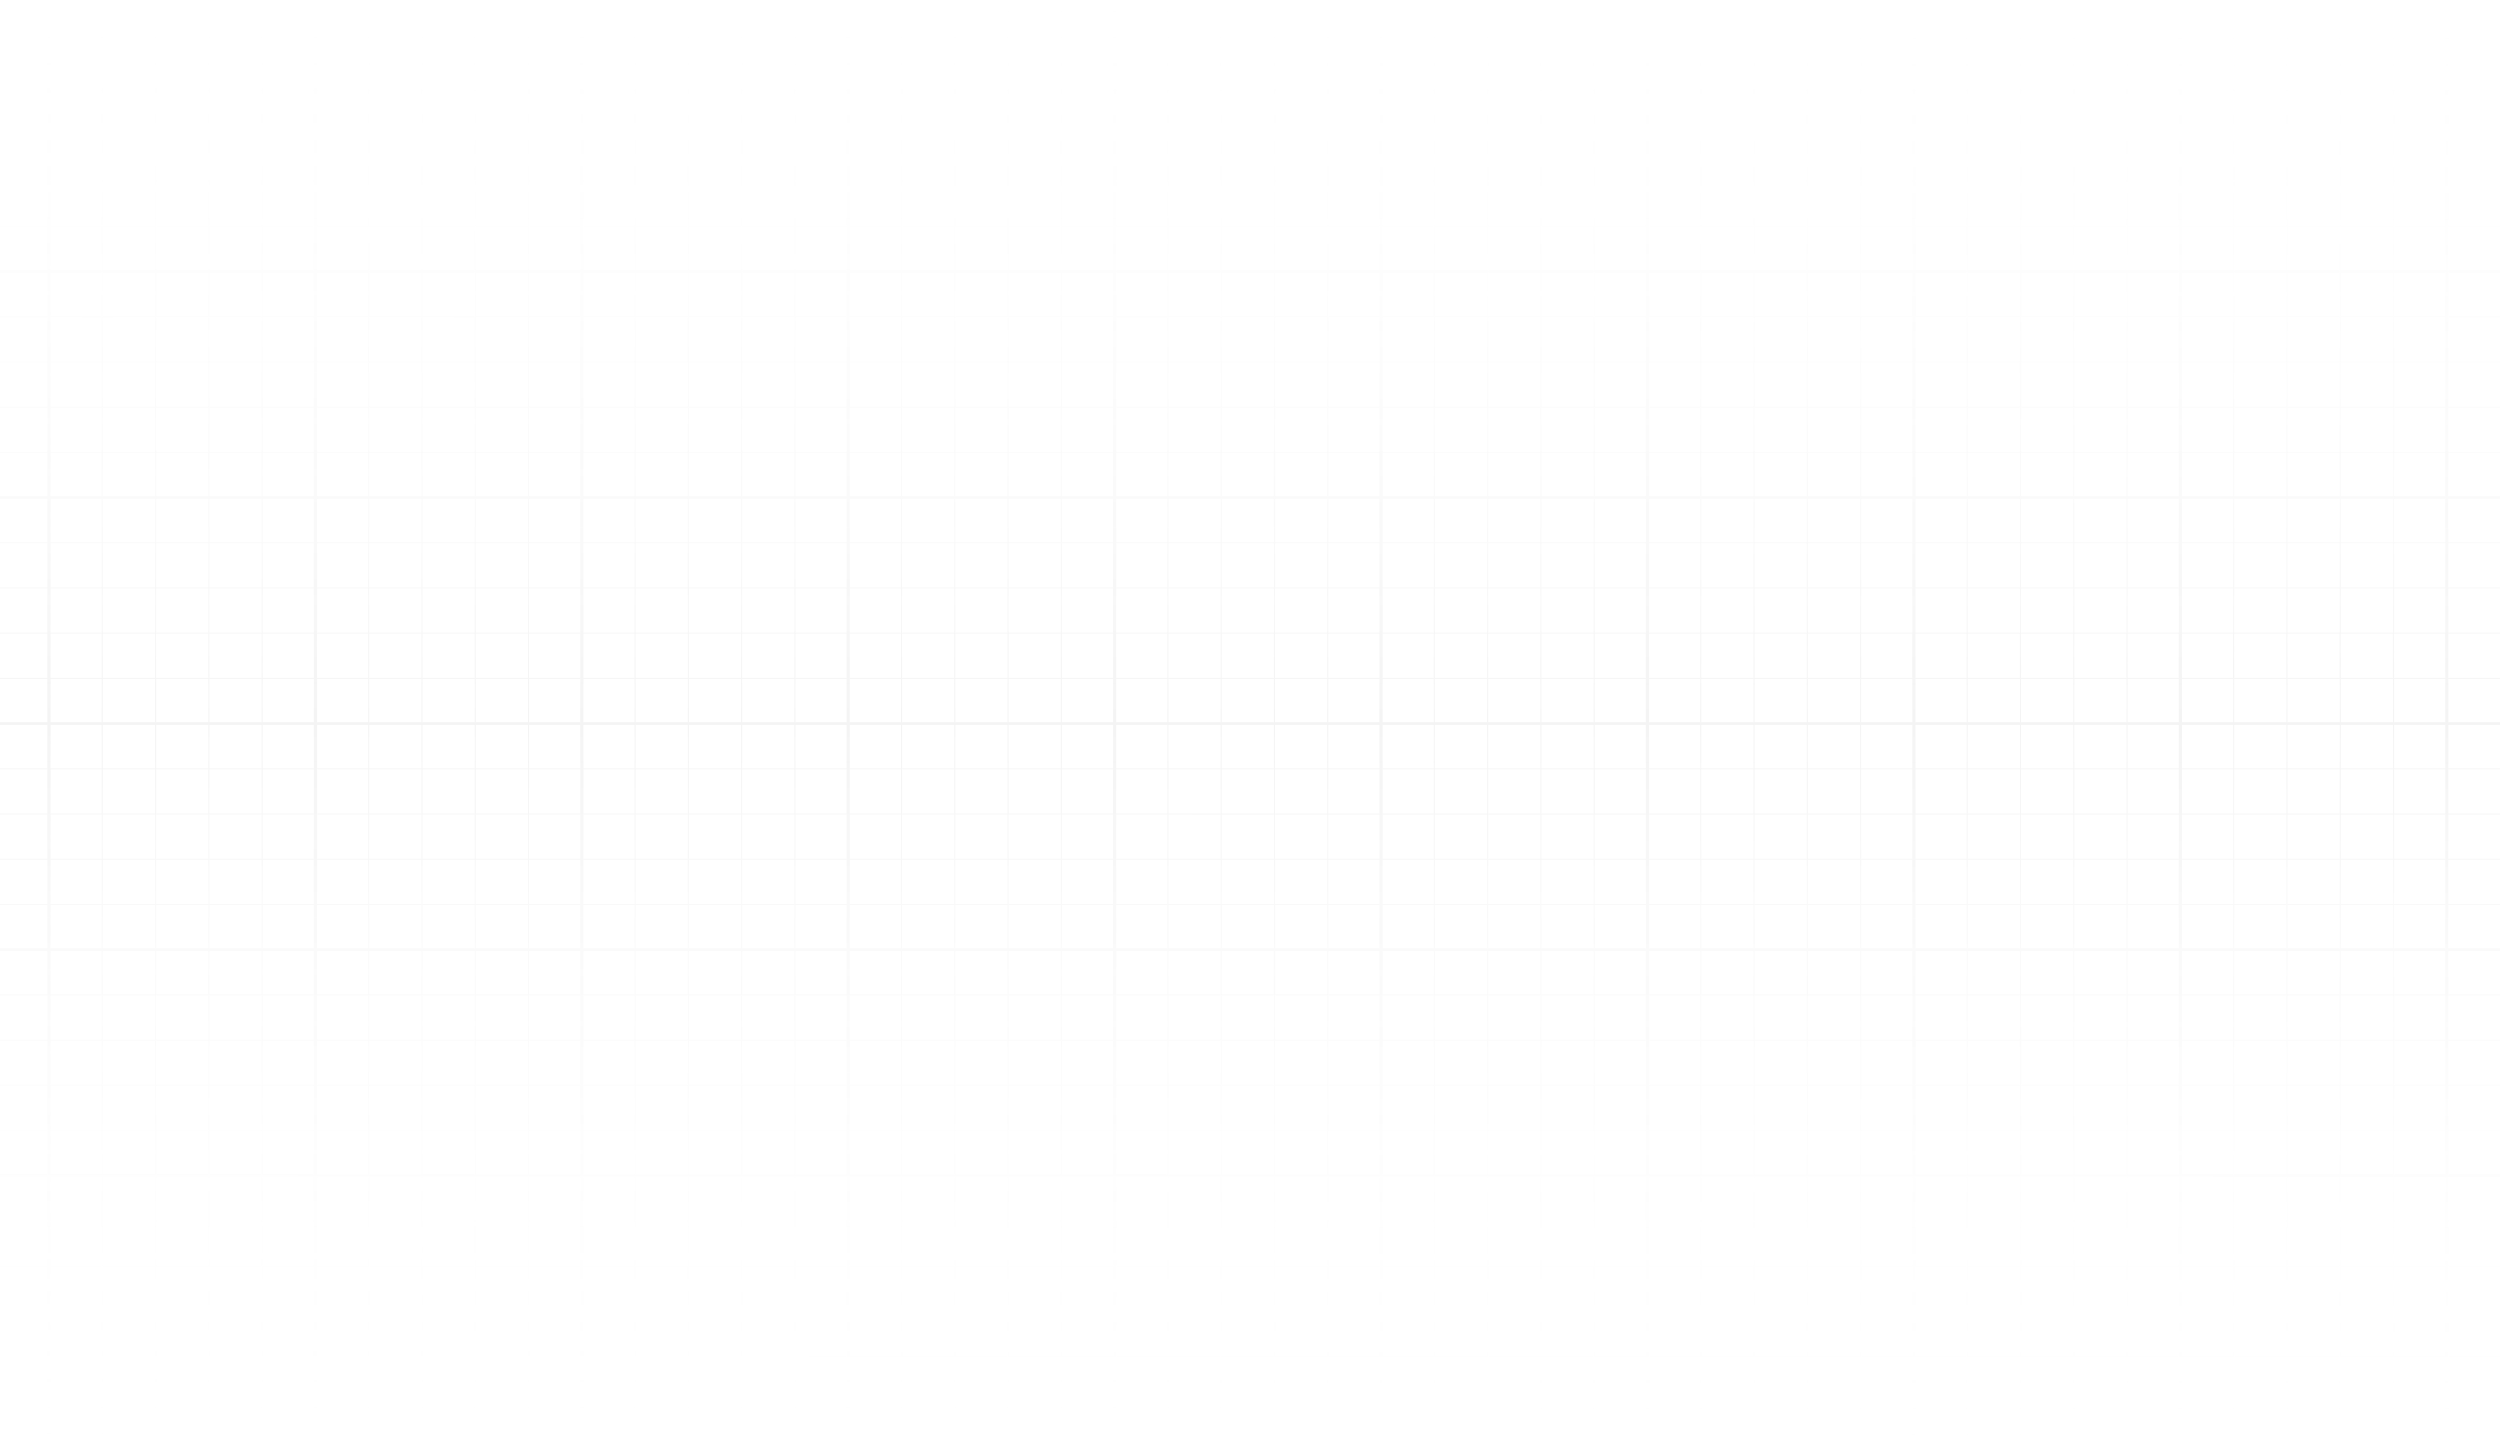 <svg xmlns="http://www.w3.org/2000/svg" width="1728" height="1001" fill="none"><path fill="url(#a)" fill-rule="evenodd" d="M1728 32.28v-1.875h-35.72V.09h-2.21v30.316h-35.36V.09h-.74v30.316h-36.09V.09h-.74v30.316h-36.09V.09h-.74v30.316h-36.09V.09h-.74v30.316h-35.35V.09h-2.21v30.316h-35.36V.09h-.74v30.316h-36.09V.09h-.74v30.316h-36.09V.09h-.74v30.316h-36.09V.09h-.74v30.316h-35.35V.09h-2.21v30.316h-35.36V.09h-.74v30.316h-36.09V.09h-.74v30.316h-36.09V.09h-.74v30.316h-36.09V.09h-.74v30.316h-35.35V.09h-2.21v30.316h-35.36V.09h-.73v30.316h-36.1V.09h-.73v30.316h-36.1V.09h-.73v30.316h-36.097V.09h-.737v30.316h-35.357V.09h-2.209v30.316h-35.357V.09h-.737v30.316h-36.093V.09h-.736v30.316h-36.094V.09h-.736v30.316h-36.093V.09h-.737v30.316H771.53V.09h-2.209v30.316h-35.357V.09h-.737v30.316h-36.093V.09h-.736v30.316h-36.094V.09h-.736v30.316h-36.093V.09h-.737v30.316h-35.356V.09h-2.21v30.316h-35.357V.09h-.736v30.316h-36.094V.09h-.736v30.316h-36.093V.09h-.737v30.316h-36.093V.09h-.737v30.316h-35.356V.09h-2.21v30.316h-35.357V.09h-.736v30.316h-36.094V.09h-.736v30.316h-36.093V.09h-.737v30.316h-36.093V.09h-.737v30.316h-35.356V.09h-2.21v30.316h-35.357V.09h-.736v30.316h-36.094V.09h-.736v30.316h-36.093V.09h-.737v30.316H71.028V.09h-.737v30.316H34.935V.09h-2.21v30.316H-3v1.876h35.725v30.004H-3v.625h35.725V93.54H-3v.625h35.725v30.629H-3v.625h35.725v30.629H-3v.625h35.725v30.004H-3v1.875h35.725v30.004H-3v.626h35.725v30.629H-3v.625h35.725v30.629H-3v.625h35.725v30.629H-3v.625h35.725v30.004H-3v1.875h35.725v30.004H-3v.625h35.725v30.63H-3v.625h35.725v30.629H-3v.625h35.725v30.629H-3v.625h35.725v30.004H-3v1.875h35.725v30.004H-3v.625h35.725v30.629H-3v.625h35.725v30.63H-3v.625h35.725v30.629H-3v.625h35.725v30.004H-3v1.875h35.725v30.004H-3v.625h35.725v30.629H-3v.625h35.725v30.629H-3v.625h35.725v30.629H-3v.626h35.725v30.004H-3v1.875h35.725v30.004H-3v.625h35.725v30.629H-3v.625h35.725v30.629H-3v.625h35.725v30.629H-3v.625h35.725v30.004H-3v1.876h35.725v30.314h2.21v-30.314H70.29v30.314h.737v-30.314h36.093v30.314h.737v-30.314h36.093v30.314h.736v-30.314h36.094v30.314h.736v-30.314h35.357v30.314h2.21v-30.314h35.356v30.314h.737v-30.314h36.093v30.314h.737v-30.314H328.1v30.314h.736v-30.314h36.094v30.314h.736v-30.314h35.357v30.314h2.21v-30.314h35.356v30.314h.737v-30.314h36.093v30.314h.737v-30.314h36.093v30.314h.736v-30.314h36.094v30.314h.736v-30.314h35.357v30.314h2.21v-30.314h35.356v30.314h.737v-30.314h36.093v30.314h.736v-30.314h36.094v30.314h.736v-30.314h36.093v30.314h.737v-30.314h35.357v30.314h2.209v-30.314h35.357v30.314h.737v-30.314h36.093v30.314h.736v-30.314h36.094v30.314h.736v-30.314h36.093v30.314h.737v-30.314h35.357v30.314h2.209v-30.314h35.357v30.314h.737v-30.314h36.097v30.314h.73v-30.314h36.1v30.314h.73v-30.314h36.1v30.314h.73v-30.314h35.36v30.314h2.21v-30.314h35.35v30.314h.74v-30.314h36.09v30.314h.74v-30.314h36.09v30.314h.74v-30.314h36.09v30.314h.74v-30.314h35.36v30.314h2.21v-30.314h35.35v30.314h.74v-30.314h36.09v30.314h.74v-30.314h36.09v30.314h.74v-30.314h36.09v30.314h.74v-30.314h35.36v30.314h2.21v-30.314h35.35v30.314h.74v-30.314h36.09v30.314h.74v-30.314h36.09v30.314h.74v-30.314h36.09v30.314h.74v-30.314h35.36v30.314h2.21v-30.314H1728v-1.876h-35.72v-30.004H1728v-.625h-35.72v-30.629H1728v-.625h-35.72v-30.629H1728v-.625h-35.72v-30.629H1728v-.625h-35.72v-30.004H1728v-1.875h-35.72v-30.004H1728v-.626h-35.72v-30.629H1728v-.625h-35.72v-30.629H1728v-.625h-35.72v-30.629H1728v-.625h-35.72v-30.004H1728v-1.875h-35.72v-30.004H1728v-.625h-35.72v-30.629H1728v-.625h-35.72v-30.63H1728v-.625h-35.72v-30.629H1728v-.625h-35.72v-30.004H1728v-1.875h-35.72v-30.004H1728v-.625h-35.72v-30.63H1728v-.625h-35.72v-30.629H1728v-.625h-35.72v-30.63H1728v-.625h-35.72v-30.004H1728v-1.875h-35.72v-30.004H1728v-.625h-35.72v-30.629H1728v-.625h-35.72v-30.629H1728v-.625h-35.72v-30.629H1728v-.626h-35.72v-30.004H1728v-1.875h-35.72v-30.004H1728v-.625h-35.72v-30.629H1728v-.625h-35.72v-30.63H1728v-.624h-35.72v-30.63H1728v-.624h-35.72V32.28zm-74.03 0v30.005h-36.09V32.28zm-552.44 466.938h-36.1v-30.004h36.1zm.73-30.004h35.36v30.004h-35.36zm-37.56 30.004h-36.1v-30.004h36.1zm-36.83 0h-36.097v-30.004h36.097zm-36.834 0h-35.357v-30.004h35.357zm-37.566 0h-35.357v-30.004h35.357zm-36.094 0h-36.093v-30.004h36.093zm-36.829 0h-36.094v-30.004h36.094zm-36.83 0h-36.093v-30.004h36.093zm-36.83 0H771.53v-30.004h35.357zm-37.566 0h-35.357v-30.004h35.357zm-36.094 0h-36.093v-30.004h36.093zm-36.829 0h-36.094v-30.004h36.094zm-36.83 0h-36.093v-30.004h36.093zm-36.83 0h-35.356v-30.004h35.356zm-37.566 0h-35.357v-30.004h35.357zm0 1.875v30.004h-35.357v-30.004zm2.21 0h35.356v30.004h-35.356zm36.093 0h36.093v30.004h-36.093zm36.829 0h36.094v30.004h-36.094zm36.83 0h36.093v30.004h-36.093zm36.83 0h35.357v30.004h-35.357zm37.566 0h35.357v30.004H771.53zm36.094 0h36.093v30.004h-36.093zm36.829 0h36.094v30.004h-36.094zm36.83 0h36.093v30.004h-36.093zm36.83 0h35.357v30.004h-35.357zm37.566 0h35.357v30.004h-35.357zm36.094 0h36.097v30.004h-36.097zm36.827 0h36.1v30.004h-36.1zm36.83 0h36.1v30.004h-36.1zm36.83 0h35.36v30.004h-35.36zm37.57 0h35.35v30.004h-35.35zm0-1.875v-30.004h35.35v30.004zm0-30.629V437.96h35.35v30.629zm-2.21 0h-35.36V437.96h35.36zm-36.09 0h-36.1V437.96h36.1zm-36.83 0h-36.1V437.96h36.1zm-36.83 0h-36.097V437.96h36.097zm-36.834 0h-35.357V437.96h35.357zm-37.566 0h-35.357V437.96h35.357zm-36.094 0h-36.093V437.96h36.093zm-36.829 0h-36.094V437.96h36.094zm-36.83 0h-36.093V437.96h36.093zm-36.83 0H771.53V437.96h35.357zm-37.566 0h-35.357V437.96h35.357zm-36.094 0h-36.093V437.96h36.093zm-36.829 0h-36.094V437.96h36.094zm-36.83 0h-36.093V437.96h36.093zm-36.83 0h-35.356V437.96h35.356zm-37.566 0h-35.357V437.96h35.357zm-36.093 0h-36.094V437.96h36.094zm0 .625v30.004h-36.094v-30.004zm0 31.879v30.004h-36.094v-30.004zm0 30.629v30.629h-36.094v-30.629zm.736 0h35.357v30.629h-35.357zm37.567 0h35.356v30.629h-35.356zm36.093 0h36.093v30.629h-36.093zm36.829 0h36.094v30.629h-36.094zm36.83 0h36.093v30.629h-36.093zm36.83 0h35.357v30.629h-35.357zm37.566 0h35.357v30.629H771.53zm36.094 0h36.093v30.629h-36.093zm36.829 0h36.094v30.629h-36.094zm36.83 0h36.093v30.629h-36.093zm36.83 0h35.357v30.629h-35.357zm37.566 0h35.357v30.629h-35.357zm36.094 0h36.097v30.629h-36.097zm36.827 0h36.1v30.629h-36.1zm36.83 0h36.1v30.629h-36.1zm36.83 0h35.36v30.629h-35.36zm37.57 0h35.35v30.629h-35.35zm36.09 0h36.09v30.629h-36.09zm0-.625v-30.004h36.09v30.004zm0-31.879v-30.004h36.09v30.004zm0-30.629V437.96h36.09v30.629zm0-31.254v-30.629h36.09v30.629zm-.74 0h-35.35v-30.629h35.35zm-37.56 0h-35.36v-30.629h35.36zm-36.09 0h-36.1v-30.629h36.1zm-36.83 0h-36.1v-30.629h36.1zm-36.83 0h-36.097v-30.629h36.097zm-36.834 0h-35.357v-30.629h35.357zm-37.566 0h-35.357v-30.629h35.357zm-36.094 0h-36.093v-30.629h36.093zm-36.829 0h-36.094v-30.629h36.094zm-36.83 0h-36.093v-30.629h36.093zm-36.83 0H771.53v-30.629h35.357zm-37.566 0h-35.357v-30.629h35.357zm-36.094 0h-36.093v-30.629h36.093zm-36.829 0h-36.094v-30.629h36.094zm-36.83 0h-36.093v-30.629h36.093zm-36.83 0h-35.356v-30.629h35.356zm-37.566 0h-35.357v-30.629h35.357zm-36.093 0h-36.094v-30.629h36.094zm-36.83 0h-36.093v-30.629h36.093zm0 .625v30.629h-36.093V437.96zm0 31.254v30.004h-36.093v-30.004zm0 31.879v30.004h-36.093v-30.004zm0 30.629v30.629h-36.093v-30.629zm0 31.254v30.63h-36.093v-30.63zm.736 0h36.094v30.63h-36.094zm36.83 0h35.357v30.63h-35.357zm37.567 0h35.356v30.63h-35.356zm36.093 0h36.093v30.63h-36.093zm36.829 0h36.094v30.63h-36.094zm36.83 0h36.093v30.63h-36.093zm36.83 0h35.357v30.63h-35.357zm37.566 0h35.357v30.63H771.53zm36.094 0h36.093v30.63h-36.093zm36.829 0h36.094v30.63h-36.094zm36.83 0h36.093v30.63h-36.093zm36.83 0h35.357v30.63h-35.357zm37.566 0h35.357v30.63h-35.357zm36.094 0h36.097v30.63h-36.097zm36.827 0h36.1v30.63h-36.1zm36.83 0h36.1v30.63h-36.1zm36.83 0h35.36v30.63h-35.36zm37.57 0h35.35v30.63h-35.35zm36.09 0h36.09v30.63h-36.09zm36.83 0h36.09v30.63h-36.09zm0-.625v-30.629h36.09v30.629zm0-31.254v-30.004h36.09v30.004zm0-31.879v-30.004h36.09v30.004zm0-30.629V437.96h36.09v30.629zm0-31.254v-30.629h36.09v30.629zm0-31.254v-30.63h36.09v30.63zm-.74 0h-36.09v-30.63h36.09zm-36.83 0h-35.35v-30.63h35.35zm-37.56 0h-35.36v-30.63h35.36zm-36.09 0h-36.1v-30.63h36.1zm-36.83 0h-36.1v-30.63h36.1zm-36.83 0h-36.097v-30.63h36.097zm-36.834 0h-35.357v-30.63h35.357zm-37.566 0h-35.357v-30.63h35.357zm-36.094 0h-36.093v-30.63h36.093zm-36.829 0h-36.094v-30.63h36.094zm-36.83 0h-36.093v-30.63h36.093zm-36.83 0H771.53v-30.63h35.357zm-37.566 0h-35.357v-30.63h35.357zm-36.094 0h-36.093v-30.63h36.093zm-36.829 0h-36.094v-30.63h36.094zm-36.83 0h-36.093v-30.63h36.093zm-36.83 0h-35.356v-30.63h35.356zm-37.566 0h-35.357v-30.63h35.357zm-36.093 0h-36.094v-30.63h36.094zm-36.83 0h-36.093v-30.63h36.093zm-36.83 0h-36.093v-30.63h36.093zm0 .625v30.629h-36.093v-30.629zm0 31.254v30.629h-36.093V437.96zm0 31.254v30.004h-36.093v-30.004zm0 31.879v30.004h-36.093v-30.004zm0 30.629v30.629h-36.093v-30.629zm0 31.254v30.63h-36.093v-30.63zm0 31.255v30.629h-36.093v-30.629zm.737 0h36.093v30.629h-36.093zm36.829 0h36.094v30.629h-36.094zm36.83 0h35.357v30.629h-35.357zm37.567 0h35.356v30.629h-35.356zm36.093 0h36.093v30.629h-36.093zm36.829 0h36.094v30.629h-36.094zm36.83 0h36.093v30.629h-36.093zm36.83 0h35.357v30.629h-35.357zm37.566 0h35.357v30.629H771.53zm36.094 0h36.093v30.629h-36.093zm36.829 0h36.094v30.629h-36.094zm36.83 0h36.093v30.629h-36.093zm36.83 0h35.357v30.629h-35.357zm37.566 0h35.357v30.629h-35.357zm36.094 0h36.097v30.629h-36.097zm36.827 0h36.1v30.629h-36.1zm36.83 0h36.1v30.629h-36.1zm36.83 0h35.36v30.629h-35.36zm37.57 0h35.35v30.629h-35.35zm36.09 0h36.09v30.629h-36.09zm36.83 0h36.09v30.629h-36.09zm36.83 0h36.09v30.629h-36.09zm0-.625v-30.63h36.09v30.63zm0-31.255v-30.629h36.09v30.629zm0-31.254v-30.004h36.09v30.004zm0-31.879v-30.004h36.09v30.004zm0-30.629V437.96h36.09v30.629zm0-31.254v-30.629h36.09v30.629zm0-31.254v-30.63h36.09v30.63zm0-31.255v-30.004h36.09v30.004zm-.74 0h-36.09v-30.004h36.09zm-36.83 0h-36.09v-30.004h36.09zm-36.83 0h-35.35v-30.004h35.35zm-37.56 0h-35.36v-30.004h35.36zm-36.09 0h-36.1v-30.004h36.1zm-36.83 0h-36.1v-30.004h36.1zm-36.83 0h-36.097v-30.004h36.097zm-36.834 0h-35.357v-30.004h35.357zm-37.566 0h-35.357v-30.004h35.357zm-36.094 0h-36.093v-30.004h36.093zm-36.829 0h-36.094v-30.004h36.094zm-36.83 0h-36.093v-30.004h36.093zm-36.83 0H771.53v-30.004h35.357zm-37.566 0h-35.357v-30.004h35.357zm-36.094 0h-36.093v-30.004h36.093zm-36.829 0h-36.094v-30.004h36.094zm-36.83 0h-36.093v-30.004h36.093zm-36.83 0h-35.356v-30.004h35.356zm-37.566 0h-35.357v-30.004h35.357zm-36.093 0h-36.094v-30.004h36.094zm-36.83 0h-36.093v-30.004h36.093zm-36.83 0h-36.093v-30.004h36.093zm-36.83 0h-35.356v-30.004h35.356zm0 .625v30.63h-35.356v-30.63zm0 31.255v30.629h-35.356v-30.629zm0 31.254v30.629h-35.356V437.96zm0 31.254v30.004h-35.356v-30.004zm0 31.879v30.004h-35.356v-30.004zm0 30.629v30.629h-35.356v-30.629zm0 31.254v30.63h-35.356v-30.63zm0 31.255v30.629h-35.356v-30.629zm0 31.254v30.004h-35.356v-30.004zm.737 0h36.093v30.004h-36.093zm36.83 0h36.093v30.004h-36.093zm36.829 0h36.094v30.004h-36.094zm36.83 0h35.357v30.004h-35.357zm37.567 0h35.356v30.004h-35.356zm36.093 0h36.093v30.004h-36.093zm36.829 0h36.094v30.004h-36.094zm36.83 0h36.093v30.004h-36.093zm36.83 0h35.357v30.004h-35.357zm37.566 0h35.357v30.004H771.53zm36.094 0h36.093v30.004h-36.093zm36.829 0h36.094v30.004h-36.094zm36.83 0h36.093v30.004h-36.093zm36.83 0h35.357v30.004h-35.357zm37.566 0h35.357v30.004h-35.357zm36.094 0h36.097v30.004h-36.097zm36.827 0h36.1v30.004h-36.1zm36.83 0h36.1v30.004h-36.1zm36.83 0h35.36v30.004h-35.36zm37.57 0h35.35v30.004h-35.35zm36.09 0h36.09v30.004h-36.09zm36.83 0h36.09v30.004h-36.09zm36.83 0h36.09v30.004h-36.09zm36.83 0h35.36v30.004h-35.36zm0-.625v-30.629h35.36v30.629zm0-31.254v-30.63h35.36v30.63zm0-31.255v-30.629h35.36v30.629zm0-31.254v-30.004h35.36v30.004zm0-31.879v-30.004h35.36v30.004zm0-30.629V437.96h35.36v30.629zm0-31.254v-30.629h35.36v30.629zm0-31.254v-30.63h35.36v30.63zm0-31.255v-30.004h35.36v30.004zm0-31.879v-30.004h35.36v30.004zm-.74 0h-36.09v-30.004h36.09zm-36.83 0h-36.09v-30.004h36.09zm-36.83 0h-36.09v-30.004h36.09zm-36.83 0h-35.35v-30.004h35.35zm-37.56 0h-35.36v-30.004h35.36zm-36.09 0h-36.1v-30.004h36.1zm-36.83 0h-36.1v-30.004h36.1zm-36.83 0h-36.097v-30.004h36.097zm-36.834 0h-35.357v-30.004h35.357zm-37.566 0h-35.357v-30.004h35.357zm-36.094 0h-36.093v-30.004h36.093zm-36.829 0h-36.094v-30.004h36.094zm-36.83 0h-36.093v-30.004h36.093zm-36.83 0H771.53v-30.004h35.357zm-37.566 0h-35.357v-30.004h35.357zm-36.094 0h-36.093v-30.004h36.093zm-36.829 0h-36.094v-30.004h36.094zm-36.83 0h-36.093v-30.004h36.093zm-36.83 0h-35.356v-30.004h35.356zm-37.566 0h-35.357v-30.004h35.357zm-36.093 0h-36.094v-30.004h36.094zm-36.83 0h-36.093v-30.004h36.093zm-36.83 0h-36.093v-30.004h36.093zm-36.83 0h-35.356v-30.004h35.356zm-37.566 0h-35.357v-30.004h35.357zm0 1.875v30.004h-35.357v-30.004zm0 30.629v30.63h-35.357v-30.63zm0 31.255v30.629h-35.357v-30.629zm0 31.254v30.629h-35.357V437.96zm0 31.254v30.004h-35.357v-30.004zm0 31.879v30.004h-35.357v-30.004zm0 30.629v30.629h-35.357v-30.629zm0 31.254v30.63h-35.357v-30.63zm0 31.255v30.629h-35.357v-30.629zm0 31.254v30.004h-35.357v-30.004zm0 31.879v30.004h-35.357v-30.004zm2.21 0h35.356v30.004h-35.356zm36.093 0h36.093v30.004h-36.093zm36.83 0h36.093v30.004h-36.093zm36.829 0h36.094v30.004h-36.094zm36.83 0h35.357v30.004h-35.357zm37.567 0h35.356v30.004h-35.356zm36.093 0h36.093v30.004h-36.093zm36.829 0h36.094v30.004h-36.094zm36.83 0h36.093v30.004h-36.093zm36.83 0h35.357v30.004h-35.357zm37.566 0h35.357v30.004H771.53zm36.094 0h36.093v30.004h-36.093zm36.829 0h36.094v30.004h-36.094zm36.83 0h36.093v30.004h-36.093zm36.83 0h35.357v30.004h-35.357zm37.566 0h35.357v30.004h-35.357zm36.094 0h36.097v30.004h-36.097zm36.827 0h36.1v30.004h-36.1zm36.83 0h36.1v30.004h-36.1zm36.83 0h35.36v30.004h-35.36zm37.57 0h35.35v30.004h-35.35zm36.09 0h36.09v30.004h-36.09zm36.83 0h36.09v30.004h-36.09zm36.83 0h36.09v30.004h-36.09zm36.83 0h35.36v30.004h-35.36zm37.57 0h35.35v30.004h-35.35zm0-1.875v-30.004h35.35v30.004zm0-30.629v-30.629h35.35v30.629zm0-31.254v-30.63h35.35v30.63zm0-31.255v-30.629h35.35v30.629zm0-31.254v-30.004h35.35v30.004zm0-31.879v-30.004h35.35v30.004zm0-30.629V437.96h35.35v30.629zm0-31.254v-30.629h35.35v30.629zm0-31.254v-30.63h35.35v30.63zm0-31.255v-30.004h35.35v30.004zm0-31.879v-30.004h35.35v30.004zm0-30.629v-30.629h35.35v30.629zm-2.21 0h-35.36v-30.629h35.36zm-36.1 0h-36.09v-30.629h36.09zm-36.83 0h-36.09v-30.629h36.09zm-36.83 0h-36.09v-30.629h36.09zm-36.83 0h-35.35v-30.629h35.35zm-37.56 0h-35.36v-30.629h35.36zm-36.09 0h-36.1v-30.629h36.1zm-36.83 0h-36.1v-30.629h36.1zm-36.83 0h-36.097v-30.629h36.097zm-36.834 0h-35.357v-30.629h35.357zm-37.566 0h-35.357v-30.629h35.357zm-36.094 0h-36.093v-30.629h36.093zm-36.829 0h-36.094v-30.629h36.094zm-36.83 0h-36.093v-30.629h36.093zm-36.83 0H771.53v-30.629h35.357zm-37.566 0h-35.357v-30.629h35.357zm-36.094 0h-36.093v-30.629h36.093zm-36.829 0h-36.094v-30.629h36.094zm-36.83 0h-36.093v-30.629h36.093zm-36.83 0h-35.356v-30.629h35.356zm-37.566 0h-35.357v-30.629h35.357zm-36.093 0h-36.094v-30.629h36.094zm-36.83 0h-36.093v-30.629h36.093zm-36.83 0h-36.093v-30.629h36.093zm-36.83 0h-35.356v-30.629h35.356zm-37.566 0h-35.357v-30.629h35.357zm-36.093 0h-36.094v-30.629h36.094zm0 .625v30.004h-36.094v-30.004zm0 31.879v30.004h-36.094v-30.004zm0 30.629v30.63h-36.094v-30.63zm0 31.255v30.629h-36.094v-30.629zm0 31.254v30.629h-36.094V437.96zm0 31.254v30.004h-36.094v-30.004zm0 31.879v30.004h-36.094v-30.004zm0 30.629v30.629h-36.094v-30.629zm0 31.254v30.63h-36.094v-30.63zm0 31.255v30.629h-36.094v-30.629zm0 31.254v30.004h-36.094v-30.004zm0 31.879v30.004h-36.094v-30.004zm0 30.629v30.629h-36.094v-30.629zm.736 0h35.357v30.629h-35.357zm37.567 0h35.356v30.629h-35.356zm36.093 0h36.093v30.629h-36.093zm36.83 0h36.093v30.629h-36.093zm36.829 0h36.094v30.629h-36.094zm36.83 0h35.357v30.629h-35.357zm37.567 0h35.356v30.629h-35.356zm36.093 0h36.093v30.629h-36.093zm36.829 0h36.094v30.629h-36.094zm36.83 0h36.093v30.629h-36.093zm36.83 0h35.357v30.629h-35.357zm37.566 0h35.357v30.629H771.53zm36.094 0h36.093v30.629h-36.093zm36.829 0h36.094v30.629h-36.094zm36.83 0h36.093v30.629h-36.093zm36.83 0h35.357v30.629h-35.357zm37.566 0h35.357v30.629h-35.357zm36.094 0h36.097v30.629h-36.097zm36.827 0h36.1v30.629h-36.1zm36.83 0h36.1v30.629h-36.1zm36.83 0h35.36v30.629h-35.36zm37.57 0h35.35v30.629h-35.35zm36.09 0h36.09v30.629h-36.09zm36.83 0h36.09v30.629h-36.09zm36.83 0h36.09v30.629h-36.09zm36.83 0h35.36v30.629h-35.36zm37.57 0h35.35v30.629h-35.35zm36.09 0h36.09v30.629h-36.09zm0-.625v-30.004h36.09v30.004zm0-31.879v-30.004h36.09v30.004zm0-30.629v-30.629h36.09v30.629zm0-31.254v-30.63h36.09v30.63zm0-31.255v-30.629h36.09v30.629zm0-31.254v-30.004h36.09v30.004zm0-31.879v-30.004h36.09v30.004zm0-30.629V437.96h36.09v30.629zm0-31.254v-30.629h36.09v30.629zm0-31.254v-30.63h36.09v30.63zm0-31.255v-30.004h36.09v30.004zm0-31.879v-30.004h36.09v30.004zm0-30.629v-30.629h36.09v30.629zm0-31.254v-30.629h36.09v30.629zm-.74 0h-35.35v-30.629h35.35zm-37.56 0h-35.36v-30.629h35.36zm-36.1 0h-36.09v-30.629h36.09zm-36.83 0h-36.09v-30.629h36.09zm-36.83 0h-36.09v-30.629h36.09zm-36.83 0h-35.35v-30.629h35.35zm-37.56 0h-35.36v-30.629h35.36zm-36.09 0h-36.1v-30.629h36.1zm-36.83 0h-36.1v-30.629h36.1zm-36.83 0h-36.097v-30.629h36.097zm-36.834 0h-35.357v-30.629h35.357zm-37.566 0h-35.357v-30.629h35.357zm-36.094 0h-36.093v-30.629h36.093zm-36.829 0h-36.094v-30.629h36.094zm-36.83 0h-36.093v-30.629h36.093zm-36.83 0H771.53v-30.629h35.357zm-37.566 0h-35.357v-30.629h35.357zm-36.094 0h-36.093v-30.629h36.093zm-36.829 0h-36.094v-30.629h36.094zm-36.83 0h-36.093v-30.629h36.093zm-36.83 0h-35.356v-30.629h35.356zm-37.566 0h-35.357v-30.629h35.357zm-36.093 0h-36.094v-30.629h36.094zm-36.83 0h-36.093v-30.629h36.093zm-36.83 0h-36.093v-30.629h36.093zm-36.83 0h-35.356v-30.629h35.356zm-37.566 0h-35.357v-30.629h35.357zm-36.093 0h-36.094v-30.629h36.094zm-36.83 0h-36.093v-30.629H328.1zm0 .625v30.629h-36.093v-30.629zm0 31.254v30.004h-36.093v-30.004zm0 31.879v30.004h-36.093v-30.004zm0 30.629v30.63h-36.093v-30.63zm0 31.255v30.629h-36.093v-30.629zm0 31.254v30.629h-36.093V437.96zm0 31.254v30.004h-36.093v-30.004zm0 31.879v30.004h-36.093v-30.004zm0 30.629v30.629h-36.093v-30.629zm0 31.254v30.63h-36.093v-30.63zm0 31.255v30.629h-36.093v-30.629zm0 31.254v30.004h-36.093v-30.004zm0 31.879v30.004h-36.093v-30.004zm0 30.629v30.629h-36.093v-30.629zm0 31.254v30.629h-36.093v-30.629zm.736 0h36.094v30.629h-36.094zm36.83 0h35.357v30.629h-35.357zm37.567 0h35.356v30.629h-35.356zm36.093 0h36.093v30.629h-36.093zm36.83 0h36.093v30.629h-36.093zm36.829 0h36.094v30.629h-36.094zm36.83 0h35.357v30.629h-35.357zm37.567 0h35.356v30.629h-35.356zm36.093 0h36.093v30.629h-36.093zm36.829 0h36.094v30.629h-36.094zm36.83 0h36.093v30.629h-36.093zm36.83 0h35.357v30.629h-35.357zm37.566 0h35.357v30.629H771.53zm36.094 0h36.093v30.629h-36.093zm36.829 0h36.094v30.629h-36.094zm36.83 0h36.093v30.629h-36.093zm36.83 0h35.357v30.629h-35.357zm37.566 0h35.357v30.629h-35.357zm36.094 0h36.097v30.629h-36.097zm36.827 0h36.1v30.629h-36.1zm36.83 0h36.1v30.629h-36.1zm36.83 0h35.36v30.629h-35.36zm37.57 0h35.35v30.629h-35.35zm36.09 0h36.09v30.629h-36.09zm36.83 0h36.09v30.629h-36.09zm36.83 0h36.09v30.629h-36.09zm36.83 0h35.36v30.629h-35.36zm37.57 0h35.35v30.629h-35.35zm36.09 0h36.09v30.629h-36.09zm36.83 0h36.09v30.629h-36.09zm0-.625v-30.629h36.09v30.629zm0-31.254v-30.004h36.09v30.004zm0-31.879v-30.004h36.09v30.004zm0-30.629v-30.629h36.09v30.629zm0-31.254v-30.63h36.09v30.63zm0-31.255v-30.629h36.09v30.629zm0-31.254v-30.004h36.09v30.004zm0-31.879v-30.004h36.09v30.004zm0-30.629V437.96h36.09v30.629zm0-31.254v-30.629h36.09v30.629zm0-31.254v-30.63h36.09v30.63zm0-31.255v-30.004h36.09v30.004zm0-31.879v-30.004h36.09v30.004zm0-30.629v-30.629h36.09v30.629zm0-31.254v-30.629h36.09v30.629zm0-31.254v-30.629h36.09v30.629zm-.74 0h-36.09v-30.629h36.09zm-36.83 0h-35.35v-30.629h35.35zm-37.56 0h-35.36v-30.629h35.36zm-36.1 0h-36.09v-30.629h36.09zm-36.83 0h-36.09v-30.629h36.09zm-36.83 0h-36.09v-30.629h36.09zm-36.83 0h-35.35v-30.629h35.35zm-37.56 0h-35.36v-30.629h35.36zm-36.09 0h-36.1v-30.629h36.1zm-36.83 0h-36.1v-30.629h36.1zm-36.83 0h-36.097v-30.629h36.097zm-36.834 0h-35.357v-30.629h35.357zm-37.566 0h-35.357v-30.629h35.357zm-36.094 0h-36.093v-30.629h36.093zm-36.829 0h-36.094v-30.629h36.094zm-36.83 0h-36.093v-30.629h36.093zm-36.83 0H771.53v-30.629h35.357zm-37.566 0h-35.357v-30.629h35.357zm-36.094 0h-36.093v-30.629h36.093zm-36.829 0h-36.094v-30.629h36.094zm-36.83 0h-36.093v-30.629h36.093zm-36.83 0h-35.356v-30.629h35.356zm-37.566 0h-35.357v-30.629h35.357zm-36.093 0h-36.094v-30.629h36.094zm-36.83 0h-36.093v-30.629h36.093zm-36.83 0h-36.093v-30.629h36.093zm-36.83 0h-35.356v-30.629h35.356zm-37.566 0h-35.357v-30.629h35.357zm-36.093 0h-36.094v-30.629h36.094zm-36.83 0h-36.093v-30.629H328.1zm-36.83 0h-36.093v-30.629h36.093zm0 .625v30.629h-36.093v-30.629zm0 31.254v30.629h-36.093v-30.629zm0 31.254v30.004h-36.093v-30.004zm0 31.879v30.004h-36.093v-30.004zm0 30.629v30.63h-36.093v-30.63zm0 31.255v30.629h-36.093v-30.629zm0 31.254v30.629h-36.093V437.96zm0 31.254v30.004h-36.093v-30.004zm0 31.879v30.004h-36.093v-30.004zm0 30.629v30.629h-36.093v-30.629zm0 31.254v30.63h-36.093v-30.63zm0 31.255v30.629h-36.093v-30.629zm0 31.254v30.004h-36.093v-30.004zm0 31.879v30.004h-36.093v-30.004zm0 30.629v30.629h-36.093v-30.629zm0 31.254v30.629h-36.093v-30.629zm0 31.254v30.629h-36.093v-30.629zm.737 0H328.1v30.629h-36.093zm36.829 0h36.094v30.629h-36.094zm36.83 0h35.357v30.629h-35.357zm37.567 0h35.356v30.629h-35.356zm36.093 0h36.093v30.629h-36.093zm36.83 0h36.093v30.629h-36.093zm36.829 0h36.094v30.629h-36.094zm36.83 0h35.357v30.629h-35.357zm37.567 0h35.356v30.629h-35.356zm36.093 0h36.093v30.629h-36.093zm36.829 0h36.094v30.629h-36.094zm36.83 0h36.093v30.629h-36.093zm36.83 0h35.357v30.629h-35.357zm37.566 0h35.357v30.629H771.53zm36.094 0h36.093v30.629h-36.093zm36.829 0h36.094v30.629h-36.094zm36.83 0h36.093v30.629h-36.093zm36.83 0h35.357v30.629h-35.357zm37.566 0h35.357v30.629h-35.357zm36.094 0h36.097v30.629h-36.097zm36.827 0h36.1v30.629h-36.1zm36.83 0h36.1v30.629h-36.1zm36.83 0h35.36v30.629h-35.36zm37.57 0h35.35v30.629h-35.35zm36.09 0h36.09v30.629h-36.09zm36.83 0h36.09v30.629h-36.09zm36.83 0h36.09v30.629h-36.09zm36.83 0h35.36v30.629h-35.36zm37.57 0h35.35v30.629h-35.35zm36.09 0h36.09v30.629h-36.09zm36.83 0h36.09v30.629h-36.09zm36.83 0h36.09v30.629h-36.09zm0-.625v-30.629h36.09v30.629zm0-31.254v-30.629h36.09v30.629zm0-31.254v-30.004h36.09v30.004zm0-31.879v-30.004h36.09v30.004zm0-30.629v-30.629h36.09v30.629zm0-31.254v-30.63h36.09v30.63zm0-31.255v-30.629h36.09v30.629zm0-31.254v-30.004h36.09v30.004zm0-31.879v-30.004h36.09v30.004zm0-30.629V437.96h36.09v30.629zm0-31.254v-30.629h36.09v30.629zm0-31.254v-30.63h36.09v30.63zm0-31.255v-30.004h36.09v30.004zm0-31.879v-30.004h36.09v30.004zm0-30.629v-30.629h36.09v30.629zm0-31.254v-30.629h36.09v30.629zm0-31.254v-30.629h36.09v30.629zm0-31.255v-30.004h36.09v30.004zm-.74 0h-36.09v-30.004h36.09zm-36.83 0h-36.09v-30.004h36.09zm-36.83 0h-35.35v-30.004h35.35zm-37.56 0h-35.36v-30.004h35.36zm-36.1 0h-36.09v-30.004h36.09zm-36.83 0h-36.09v-30.004h36.09zm-36.83 0h-36.09v-30.004h36.09zm-36.83 0h-35.35v-30.004h35.35zm-37.56 0h-35.36v-30.004h35.36zm-36.09 0h-36.1v-30.004h36.1zm-36.83 0h-36.1v-30.004h36.1zm-36.83 0h-36.097v-30.004h36.097zm-36.834 0h-35.357v-30.004h35.357zm-37.566 0h-35.357v-30.004h35.357zm-36.094 0h-36.093v-30.004h36.093zm-36.829 0h-36.094v-30.004h36.094zm-36.83 0h-36.093v-30.004h36.093zm-36.83 0H771.53v-30.004h35.357zm-37.566 0h-35.357v-30.004h35.357zm-36.094 0h-36.093v-30.004h36.093zm-36.829 0h-36.094v-30.004h36.094zm-36.83 0h-36.093v-30.004h36.093zm-36.83 0h-35.356v-30.004h35.356zm-37.566 0h-35.357v-30.004h35.357zm-36.093 0h-36.094v-30.004h36.094zm-36.83 0h-36.093v-30.004h36.093zm-36.83 0h-36.093v-30.004h36.093zm-36.83 0h-35.356v-30.004h35.356zm-37.566 0h-35.357v-30.004h35.357zm-36.093 0h-36.094v-30.004h36.094zm-36.83 0h-36.093v-30.004H328.1zm-36.83 0h-36.093v-30.004h36.093zm-36.83 0h-35.356v-30.004h35.356zm0 .626v30.629h-35.356v-30.629zm0 31.254v30.629h-35.356v-30.629zm0 31.254v30.629h-35.356v-30.629zm0 31.254v30.004h-35.356v-30.004zm0 31.879v30.004h-35.356v-30.004zm0 30.629v30.63h-35.356v-30.63zm0 31.255v30.629h-35.356v-30.629zm0 31.254v30.629h-35.356V437.96zm0 31.254v30.004h-35.356v-30.004zm0 31.879v30.004h-35.356v-30.004zm0 30.629v30.629h-35.356v-30.629zm0 31.254v30.63h-35.356v-30.63zm0 31.255v30.629h-35.356v-30.629zm0 31.254v30.004h-35.356v-30.004zm0 31.879v30.004h-35.356v-30.004zm0 30.629v30.629h-35.356v-30.629zm0 31.254v30.629h-35.356v-30.629zm0 31.254v30.629h-35.356v-30.629zm0 31.255v30.004h-35.356v-30.004zm.737 0h36.093v30.004h-36.093zm36.83 0H328.1v30.004h-36.093zm36.829 0h36.094v30.004h-36.094zm36.83 0h35.357v30.004h-35.357zm37.567 0h35.356v30.004h-35.356zm36.093 0h36.093v30.004h-36.093zm36.83 0h36.093v30.004h-36.093zm36.829 0h36.094v30.004h-36.094zm36.83 0h35.357v30.004h-35.357zm37.567 0h35.356v30.004h-35.356zm36.093 0h36.093v30.004h-36.093zm36.829 0h36.094v30.004h-36.094zm36.83 0h36.093v30.004h-36.093zm36.83 0h35.357v30.004h-35.357zm37.566 0h35.357v30.004H771.53zm36.094 0h36.093v30.004h-36.093zm36.829 0h36.094v30.004h-36.094zm36.83 0h36.093v30.004h-36.093zm36.83 0h35.357v30.004h-35.357zm37.566 0h35.357v30.004h-35.357zm36.094 0h36.097v30.004h-36.097zm36.827 0h36.1v30.004h-36.1zm36.83 0h36.1v30.004h-36.1zm36.83 0h35.36v30.004h-35.36zm37.57 0h35.35v30.004h-35.35zm36.09 0h36.09v30.004h-36.09zm36.83 0h36.09v30.004h-36.09zm36.83 0h36.09v30.004h-36.09zm36.83 0h35.36v30.004h-35.36zm37.57 0h35.35v30.004h-35.35zm36.09 0h36.09v30.004h-36.09zm36.83 0h36.09v30.004h-36.09zm36.83 0h36.09v30.004h-36.09zm36.83 0h35.36v30.004h-35.36zm0-.626v-30.629h35.36v30.629zm0-31.254v-30.629h35.36v30.629zm0-31.254v-30.629h35.36v30.629zm0-31.254v-30.004h35.36v30.004zm0-31.879v-30.004h35.36v30.004zm0-30.629v-30.629h35.36v30.629zm0-31.254v-30.63h35.36v30.63zm0-31.255v-30.629h35.36v30.629zm0-31.254v-30.004h35.36v30.004zm0-31.879v-30.004h35.36v30.004zm0-30.629V437.96h35.36v30.629zm0-31.254v-30.629h35.36v30.629zm0-31.254v-30.63h35.36v30.63zm0-31.255v-30.004h35.36v30.004zm0-31.879v-30.004h35.36v30.004zm0-30.629v-30.629h35.36v30.629zm0-31.254v-30.629h35.36v30.629zm0-31.254v-30.629h35.36v30.629zm0-31.255v-30.004h35.36v30.004zm0-31.879v-30.004h35.36v30.004zm-.74 0h-36.09v-30.004h36.09zm-36.83 0h-36.09v-30.004h36.09zm-36.83 0h-36.09v-30.004h36.09zm-36.83 0h-35.35v-30.004h35.35zm-37.56 0h-35.36v-30.004h35.36zm-36.1 0h-36.09v-30.004h36.09zm-36.83 0h-36.09v-30.004h36.09zm-36.83 0h-36.09v-30.004h36.09zm-36.83 0h-35.35v-30.004h35.35zm-37.56 0h-35.36v-30.004h35.36zm-36.09 0h-36.1v-30.004h36.1zm-36.83 0h-36.1v-30.004h36.1zm-36.83 0h-36.097v-30.004h36.097zm-36.834 0h-35.357v-30.004h35.357zm-37.566 0h-35.357v-30.004h35.357zm-36.094 0h-36.093v-30.004h36.093zm-36.829 0h-36.094v-30.004h36.094zm-36.83 0h-36.093v-30.004h36.093zm-36.83 0H771.53v-30.004h35.357zm-37.566 0h-35.357v-30.004h35.357zm-36.094 0h-36.093v-30.004h36.093zm-36.829 0h-36.094v-30.004h36.094zm-36.83 0h-36.093v-30.004h36.093zm-36.83 0h-35.356v-30.004h35.356zm-37.566 0h-35.357v-30.004h35.357zm-36.093 0h-36.094v-30.004h36.094zm-36.83 0h-36.093v-30.004h36.093zm-36.83 0h-36.093v-30.004h36.093zm-36.83 0h-35.356v-30.004h35.356zm-37.566 0h-35.357v-30.004h35.357zm-36.093 0h-36.094v-30.004h36.094zm-36.83 0h-36.093v-30.004H328.1zm-36.83 0h-36.093v-30.004h36.093zm-36.83 0h-35.356v-30.004h35.356zm-37.566 0h-35.357v-30.004h35.357zm0 1.875v30.004h-35.357v-30.004zm0 30.63v30.629h-35.357v-30.629zm0 31.254v30.629h-35.357v-30.629zm0 31.254v30.629h-35.357v-30.629zm0 31.254v30.004h-35.357v-30.004zm0 31.879v30.004h-35.357v-30.004zm0 30.629v30.63h-35.357v-30.63zm0 31.255v30.629h-35.357v-30.629zm0 31.254v30.629h-35.357V437.96zm0 31.254v30.004h-35.357v-30.004zm0 31.879v30.004h-35.357v-30.004zm0 30.629v30.629h-35.357v-30.629zm0 31.254v30.63h-35.357v-30.63zm0 31.255v30.629h-35.357v-30.629zm0 31.254v30.004h-35.357v-30.004zm0 31.879v30.004h-35.357v-30.004zm0 30.629v30.629h-35.357v-30.629zm0 31.254v30.629h-35.357v-30.629zm0 31.254v30.629h-35.357v-30.629zm0 31.255v30.004h-35.357v-30.004zm0 31.879v30.004h-35.357v-30.004zm2.21 0h35.356v30.004h-35.356zm36.093 0h36.093v30.004h-36.093zm36.83 0H328.1v30.004h-36.093zm36.829 0h36.094v30.004h-36.094zm36.83 0h35.357v30.004h-35.357zm37.567 0h35.356v30.004h-35.356zm36.093 0h36.093v30.004h-36.093zm36.83 0h36.093v30.004h-36.093zm36.829 0h36.094v30.004h-36.094zm36.83 0h35.357v30.004h-35.357zm37.567 0h35.356v30.004h-35.356zm36.093 0h36.093v30.004h-36.093zm36.829 0h36.094v30.004h-36.094zm36.83 0h36.093v30.004h-36.093zm36.83 0h35.357v30.004h-35.357zm37.566 0h35.357v30.004H771.53zm36.094 0h36.093v30.004h-36.093zm36.829 0h36.094v30.004h-36.094zm36.83 0h36.093v30.004h-36.093zm36.83 0h35.357v30.004h-35.357zm37.566 0h35.357v30.004h-35.357zm36.094 0h36.097v30.004h-36.097zm36.827 0h36.1v30.004h-36.1zm36.83 0h36.1v30.004h-36.1zm36.83 0h35.36v30.004h-35.36zm37.57 0h35.35v30.004h-35.35zm36.09 0h36.09v30.004h-36.09zm36.83 0h36.09v30.004h-36.09zm36.83 0h36.09v30.004h-36.09zm36.83 0h35.36v30.004h-35.36zm37.57 0h35.35v30.004h-35.35zm36.09 0h36.09v30.004h-36.09zm36.83 0h36.09v30.004h-36.09zm36.83 0h36.09v30.004h-36.09zm36.83 0h35.36v30.004h-35.36zm37.57 0h35.35v30.004h-35.35zm0-1.875v-30.004h35.35v30.004zm0-30.63v-30.629h35.35v30.629zm0-31.254v-30.629h35.35v30.629zm0-31.254v-30.629h35.35v30.629zm0-31.254v-30.004h35.35v30.004zm0-31.879v-30.004h35.35v30.004zm0-30.629v-30.629h35.35v30.629zm0-31.254v-30.63h35.35v30.63zm0-31.255v-30.629h35.35v30.629zm0-31.254v-30.004h35.35v30.004zm0-31.879v-30.004h35.35v30.004zm0-30.629V437.96h35.35v30.629zm0-31.254v-30.629h35.35v30.629zm0-31.254v-30.63h35.35v30.63zm0-31.255v-30.004h35.35v30.004zm0-31.879v-30.004h35.35v30.004zm0-30.629v-30.629h35.35v30.629zm0-31.254v-30.629h35.35v30.629zm0-31.254v-30.629h35.35v30.629zm0-31.255v-30.004h35.35v30.004zm0-31.879v-30.004h35.35v30.004zm0-30.629v-30.629h35.35v30.629zm-2.21 0h-35.36v-30.629h35.36zm-36.1 0h-36.09v-30.629h36.09zm-36.83 0h-36.09v-30.629h36.09zm-36.83 0h-36.09v-30.629h36.09zm-36.83 0h-35.35v-30.629h35.35zm-37.56 0h-35.36v-30.629h35.36zm-36.1 0h-36.09v-30.629h36.09zm-36.83 0h-36.09v-30.629h36.09zm-36.83 0h-36.09v-30.629h36.09zm-36.83 0h-35.35v-30.629h35.35zm-37.56 0h-35.36v-30.629h35.36zm-36.09 0h-36.1v-30.629h36.1zm-36.83 0h-36.1v-30.629h36.1zm-36.83 0h-36.097v-30.629h36.097zm-36.834 0h-35.357v-30.629h35.357zm-37.566 0h-35.357v-30.629h35.357zm-36.094 0h-36.093v-30.629h36.093zm-36.829 0h-36.094v-30.629h36.094zm-36.83 0h-36.093v-30.629h36.093zm-36.83 0H771.53v-30.629h35.357zm-37.566 0h-35.357v-30.629h35.357zm-36.094 0h-36.093v-30.629h36.093zm-36.829 0h-36.094v-30.629h36.094zm-36.83 0h-36.093v-30.629h36.093zm-36.83 0h-35.356v-30.629h35.356zm-37.566 0h-35.357v-30.629h35.357zm-36.093 0h-36.094v-30.629h36.094zm-36.83 0h-36.093v-30.629h36.093zm-36.83 0h-36.093v-30.629h36.093zm-36.83 0h-35.356v-30.629h35.356zm-37.566 0h-35.357v-30.629h35.357zm-36.093 0h-36.094v-30.629h36.094zm-36.83 0h-36.093v-30.629H328.1zm-36.83 0h-36.093v-30.629h36.093zm-36.83 0h-35.356v-30.629h35.356zm-37.566 0h-35.357v-30.629h35.357zm-36.093 0h-36.094v-30.629h36.094zm0 .625v30.004h-36.094v-30.004zm0 31.879v30.004h-36.094v-30.004zm0 30.63v30.629h-36.094v-30.629zm0 31.254v30.629h-36.094v-30.629zm0 31.254v30.629h-36.094v-30.629zm0 31.254v30.004h-36.094v-30.004zm0 31.879v30.004h-36.094v-30.004zm0 30.629v30.63h-36.094v-30.63zm0 31.255v30.629h-36.094v-30.629zm0 31.254v30.629h-36.094V437.96zm0 31.254v30.004h-36.094v-30.004zm0 31.879v30.004h-36.094v-30.004zm0 30.629v30.629h-36.094v-30.629zm0 31.254v30.63h-36.094v-30.63zm0 31.255v30.629h-36.094v-30.629zm0 31.254v30.004h-36.094v-30.004zm0 31.879v30.004h-36.094v-30.004zm0 30.629v30.629h-36.094v-30.629zm0 31.254v30.629h-36.094v-30.629zm0 31.254v30.629h-36.094v-30.629zm0 31.255v30.004h-36.094v-30.004zm0 31.879v30.004h-36.094v-30.004zm0 30.629v30.629h-36.094v-30.629zm.736 0h35.357v30.629h-35.357zm37.567 0h35.356v30.629h-35.356zm36.093 0h36.093v30.629h-36.093zm36.83 0H328.1v30.629h-36.093zm36.829 0h36.094v30.629h-36.094zm36.83 0h35.357v30.629h-35.357zm37.567 0h35.356v30.629h-35.356zm36.093 0h36.093v30.629h-36.093zm36.83 0h36.093v30.629h-36.093zm36.829 0h36.094v30.629h-36.094zm36.83 0h35.357v30.629h-35.357zm37.567 0h35.356v30.629h-35.356zm36.093 0h36.093v30.629h-36.093zm36.829 0h36.094v30.629h-36.094zm36.83 0h36.093v30.629h-36.093zm36.83 0h35.357v30.629h-35.357zm37.566 0h35.357v30.629H771.53zm36.094 0h36.093v30.629h-36.093zm36.829 0h36.094v30.629h-36.094zm36.83 0h36.093v30.629h-36.093zm36.83 0h35.357v30.629h-35.357zm37.566 0h35.357v30.629h-35.357zm36.094 0h36.097v30.629h-36.097zm36.827 0h36.1v30.629h-36.1zm36.83 0h36.1v30.629h-36.1zm36.83 0h35.36v30.629h-35.36zm37.57 0h35.35v30.629h-35.35zm36.09 0h36.09v30.629h-36.09zm36.83 0h36.09v30.629h-36.09zm36.83 0h36.09v30.629h-36.09zm36.83 0h35.36v30.629h-35.36zm37.57 0h35.35v30.629h-35.35zm36.09 0h36.09v30.629h-36.09zm36.83 0h36.09v30.629h-36.09zm36.83 0h36.09v30.629h-36.09zm36.83 0h35.36v30.629h-35.36zm37.57 0h35.35v30.629h-35.35zm36.09 0h36.09v30.629h-36.09zm0-.625v-30.004h36.09v30.004zm0-31.879v-30.004h36.09v30.004zm0-30.63v-30.629h36.09v30.629zm0-31.254v-30.629h36.09v30.629zm0-31.254v-30.629h36.09v30.629zm0-31.254v-30.004h36.09v30.004zm0-31.879v-30.004h36.09v30.004zm0-30.629v-30.629h36.09v30.629zm0-31.254v-30.63h36.09v30.63zm0-31.255v-30.629h36.09v30.629zm0-31.254v-30.004h36.09v30.004zm0-31.879v-30.004h36.09v30.004zm0-30.629V437.96h36.09v30.629zm0-31.254v-30.629h36.09v30.629zm0-31.254v-30.63h36.09v30.63zm0-31.255v-30.004h36.09v30.004zm0-31.879v-30.004h36.09v30.004zm0-30.629v-30.629h36.09v30.629zm0-31.254v-30.629h36.09v30.629zm0-31.254v-30.629h36.09v30.629zm0-31.255v-30.004h36.09v30.004zm0-31.879v-30.004h36.09v30.004zm0-30.629v-30.629h36.09v30.629zm0-31.254v-30.63h36.09v30.63zm-.74 0h-35.35v-30.63h35.35zm-37.56 0h-35.36v-30.63h35.36zm-36.1 0h-36.09v-30.63h36.09zm-36.83 0h-36.09v-30.63h36.09zm-36.83 0h-36.09v-30.63h36.09zm-36.83 0h-35.35v-30.63h35.35zm-37.56 0h-35.36v-30.63h35.36zm-36.1 0h-36.09v-30.63h36.09zm-36.83 0h-36.09v-30.63h36.09zm-36.83 0h-36.09v-30.63h36.09zm-36.83 0h-35.35v-30.63h35.35zm-37.56 0h-35.36v-30.63h35.36zm-36.09 0h-36.1v-30.63h36.1zm-36.83 0h-36.1v-30.63h36.1zm-36.83 0h-36.097v-30.63h36.097zm-36.834 0h-35.357v-30.63h35.357zm-37.566 0h-35.357v-30.63h35.357zm-36.094 0h-36.093v-30.63h36.093zm-36.829 0h-36.094v-30.63h36.094zm-36.83 0h-36.093v-30.63h36.093zm-36.83 0H771.53v-30.63h35.357zm-37.566 0h-35.357v-30.63h35.357zm-36.094 0h-36.093v-30.63h36.093zm-36.829 0h-36.094v-30.63h36.094zm-36.83 0h-36.093v-30.63h36.093zm-36.83 0h-35.356v-30.63h35.356zm-37.566 0h-35.357v-30.63h35.357zm-36.093 0h-36.094v-30.63h36.094zm-36.83 0h-36.093v-30.63h36.093zm-36.83 0h-36.093v-30.63h36.093zm-36.83 0h-35.356v-30.63h35.356zm-37.566 0h-35.357v-30.63h35.357zm-36.093 0h-36.094v-30.63h36.094zm-36.83 0h-36.093v-30.63H328.1zm-36.83 0h-36.093v-30.63h36.093zm-36.83 0h-35.356v-30.63h35.356zm-37.566 0h-35.357v-30.63h35.357zm-36.093 0h-36.094v-30.63h36.094zm-36.83 0h-36.093v-30.63h36.093zm0 .625v30.629h-36.093v-30.629zm0 31.254v30.004h-36.093v-30.004zm0 31.879v30.004h-36.093v-30.004zm0 30.63v30.629h-36.093v-30.629zm0 31.254v30.629h-36.093v-30.629zm0 31.254v30.629h-36.093v-30.629zm0 31.254v30.004h-36.093v-30.004zm0 31.879v30.004h-36.093v-30.004zm0 30.629v30.63h-36.093v-30.63zm0 31.255v30.629h-36.093v-30.629zm0 31.254v30.629h-36.093V437.96zm0 31.254v30.004h-36.093v-30.004zm0 31.879v30.004h-36.093v-30.004zm0 30.629v30.629h-36.093v-30.629zm0 31.254v30.63h-36.093v-30.63zm0 31.255v30.629h-36.093v-30.629zm0 31.254v30.004h-36.093v-30.004zm0 31.879v30.004h-36.093v-30.004zm0 30.629v30.629h-36.093v-30.629zm0 31.254v30.629h-36.093v-30.629zm0 31.254v30.629h-36.093v-30.629zm0 31.255v30.004h-36.093v-30.004zm0 31.879v30.004h-36.093v-30.004zm0 30.629v30.629h-36.093v-30.629zm0 31.254v30.629h-36.093v-30.629zm.736 0h36.094v30.629h-36.094zm36.83 0h35.357v30.629h-35.357zm37.567 0h35.356v30.629h-35.356zm36.093 0h36.093v30.629h-36.093zm36.83 0H328.1v30.629h-36.093zm36.829 0h36.094v30.629h-36.094zm36.83 0h35.357v30.629h-35.357zm37.567 0h35.356v30.629h-35.356zm36.093 0h36.093v30.629h-36.093zm36.83 0h36.093v30.629h-36.093zm36.829 0h36.094v30.629h-36.094zm36.83 0h35.357v30.629h-35.357zm37.567 0h35.356v30.629h-35.356zm36.093 0h36.093v30.629h-36.093zm36.829 0h36.094v30.629h-36.094zm36.83 0h36.093v30.629h-36.093zm36.83 0h35.357v30.629h-35.357zm37.566 0h35.357v30.629H771.53zm36.094 0h36.093v30.629h-36.093zm36.829 0h36.094v30.629h-36.094zm36.83 0h36.093v30.629h-36.093zm36.83 0h35.357v30.629h-35.357zm37.566 0h35.357v30.629h-35.357zm36.094 0h36.097v30.629h-36.097zm36.827 0h36.1v30.629h-36.1zm36.83 0h36.1v30.629h-36.1zm36.83 0h35.36v30.629h-35.36zm37.57 0h35.35v30.629h-35.35zm36.09 0h36.09v30.629h-36.09zm36.83 0h36.09v30.629h-36.09zm36.83 0h36.09v30.629h-36.09zm36.83 0h35.36v30.629h-35.36zm37.57 0h35.35v30.629h-35.35zm36.09 0h36.09v30.629h-36.09zm36.83 0h36.09v30.629h-36.09zm36.83 0h36.09v30.629h-36.09zm36.83 0h35.36v30.629h-35.36zm37.57 0h35.35v30.629h-35.35zm36.09 0h36.09v30.629h-36.09zm36.83 0h36.09v30.629h-36.09zm0-.625v-30.629h36.09v30.629zm0-31.254v-30.004h36.09v30.004zm0-31.879v-30.004h36.09v30.004zm0-30.63v-30.629h36.09v30.629zm0-31.254v-30.629h36.09v30.629zm0-31.254v-30.629h36.09v30.629zm0-31.254v-30.004h36.09v30.004zm0-31.879v-30.004h36.09v30.004zm0-30.629v-30.629h36.09v30.629zm0-31.254v-30.63h36.09v30.63zm0-31.255v-30.629h36.09v30.629zm0-31.254v-30.004h36.09v30.004zm0-31.879v-30.004h36.09v30.004zm0-30.629V437.96h36.09v30.629zm0-31.254v-30.629h36.09v30.629zm0-31.254v-30.63h36.09v30.63zm0-31.255v-30.004h36.09v30.004zm0-31.879v-30.004h36.09v30.004zm0-30.629v-30.629h36.09v30.629zm0-31.254v-30.629h36.09v30.629zm0-31.254v-30.629h36.09v30.629zm0-31.255v-30.004h36.09v30.004zm0-31.879v-30.004h36.09v30.004zm0-30.629v-30.629h36.09v30.629zm0-31.254v-30.63h36.09v30.63zm0-31.254v-30.63h36.09v30.63zm-.74 0h-36.09v-30.63h36.09zm-36.83 0h-35.35v-30.63h35.35zm-37.56 0h-35.36v-30.63h35.36zm-36.1 0h-36.09v-30.63h36.09zm-36.83 0h-36.09v-30.63h36.09zm-36.83 0h-36.09v-30.63h36.09zm-36.83 0h-35.35v-30.63h35.35zm-37.56 0h-35.36v-30.63h35.36zm-36.1 0h-36.09v-30.63h36.09zm-36.83 0h-36.09v-30.63h36.09zm-36.83 0h-36.09v-30.63h36.09zm-36.83 0h-35.35v-30.63h35.35zm-37.56 0h-35.36v-30.63h35.36zm-36.09 0h-36.1v-30.63h36.1zm-36.83 0h-36.1v-30.63h36.1zm-36.83 0h-36.097v-30.63h36.097zm-36.834 0h-35.357v-30.63h35.357zm-37.566 0h-35.357v-30.63h35.357zm-36.094 0h-36.093v-30.63h36.093zm-36.829 0h-36.094v-30.63h36.094zm-36.83 0h-36.093v-30.63h36.093zm-36.83 0H771.53v-30.63h35.357zm-37.566 0h-35.357v-30.63h35.357zm-36.094 0h-36.093v-30.63h36.093zm-36.829 0h-36.094v-30.63h36.094zm-36.83 0h-36.093v-30.63h36.093zm-36.83 0h-35.356v-30.63h35.356zm-37.566 0h-35.357v-30.63h35.357zm-36.093 0h-36.094v-30.63h36.094zm-36.83 0h-36.093v-30.63h36.093zm-36.83 0h-36.093v-30.63h36.093zm-36.83 0h-35.356v-30.63h35.356zm-37.566 0h-35.357v-30.63h35.357zm-36.093 0h-36.094v-30.63h36.094zm-36.83 0h-36.093v-30.63H328.1zm-36.83 0h-36.093v-30.63h36.093zm-36.83 0h-35.356v-30.63h35.356zm-37.566 0h-35.357v-30.63h35.357zm-36.093 0h-36.094v-30.63h36.094zm-36.83 0h-36.093v-30.63h36.093zm-36.83 0H71.028v-30.63h36.093zm0 .625v30.629H71.028v-30.63zm0 31.254v30.629H71.028v-30.629zm0 31.254v30.004H71.028v-30.004zm0 31.879v30.004H71.028v-30.004zm0 30.63v30.629H71.028v-30.629zm0 31.254v30.629H71.028v-30.629zm0 31.254v30.629H71.028v-30.629zm0 31.254v30.004H71.028v-30.004zm0 31.879v30.004H71.028v-30.004zm0 30.629v30.63H71.028v-30.63zm0 31.255v30.629H71.028v-30.629zm0 31.254v30.629H71.028V437.96zm0 31.254v30.004H71.028v-30.004zm0 31.879v30.004H71.028v-30.004zm0 30.629v30.629H71.028v-30.629zm0 31.254v30.63H71.028v-30.63zm0 31.255v30.629H71.028v-30.629zm0 31.254v30.004H71.028v-30.004zm0 31.879v30.004H71.028v-30.004zm0 30.629v30.629H71.028v-30.629zm0 31.254v30.629H71.028v-30.629zm0 31.254v30.629H71.028v-30.629zm0 31.255v30.004H71.028v-30.004zm0 31.879v30.004H71.028v-30.004zm0 30.629v30.629H71.028v-30.629zm0 31.254v30.629H71.028v-30.629zm0 31.254v30.629H71.028v-30.629zm.737 0h36.093v30.629h-36.093zm36.829 0h36.094v30.629h-36.094zm36.83 0h35.357v30.629h-35.357zm37.567 0h35.356v30.629h-35.356zm36.093 0h36.093v30.629h-36.093zm36.83 0H328.1v30.629h-36.093zm36.829 0h36.094v30.629h-36.094zm36.83 0h35.357v30.629h-35.357zm37.567 0h35.356v30.629h-35.356zm36.093 0h36.093v30.629h-36.093zm36.83 0h36.093v30.629h-36.093zm36.829 0h36.094v30.629h-36.094zm36.83 0h35.357v30.629h-35.357zm37.567 0h35.356v30.629h-35.356zm36.093 0h36.093v30.629h-36.093zm36.829 0h36.094v30.629h-36.094zm36.83 0h36.093v30.629h-36.093zm36.83 0h35.357v30.629h-35.357zm37.566 0h35.357v30.629H771.53zm36.094 0h36.093v30.629h-36.093zm36.829 0h36.094v30.629h-36.094zm36.83 0h36.093v30.629h-36.093zm36.83 0h35.357v30.629h-35.357zm37.566 0h35.357v30.629h-35.357zm36.094 0h36.097v30.629h-36.097zm36.827 0h36.1v30.629h-36.1zm36.83 0h36.1v30.629h-36.1zm36.83 0h35.36v30.629h-35.36zm37.57 0h35.35v30.629h-35.35zm36.09 0h36.09v30.629h-36.09zm36.83 0h36.09v30.629h-36.09zm36.83 0h36.09v30.629h-36.09zm36.83 0h35.36v30.629h-35.36zm37.57 0h35.35v30.629h-35.35zm36.09 0h36.09v30.629h-36.09zm36.83 0h36.09v30.629h-36.09zm36.83 0h36.09v30.629h-36.09zm36.83 0h35.36v30.629h-35.36zm37.57 0h35.35v30.629h-35.35zm36.09 0h36.09v30.629h-36.09zm36.83 0h36.09v30.629h-36.09zm36.83 0h36.09v30.629h-36.09zm0-.625v-30.629h36.09v30.629zm0-31.254v-30.629h36.09v30.629zm0-31.254v-30.004h36.09v30.004zm0-31.879v-30.004h36.09v30.004zm0-30.63v-30.629h36.09v30.629zm0-31.254v-30.629h36.09v30.629zm0-31.254v-30.629h36.09v30.629zm0-31.254v-30.004h36.09v30.004zm0-31.879v-30.004h36.09v30.004zm0-30.629v-30.629h36.09v30.629zm0-31.254v-30.63h36.09v30.63zm0-31.255v-30.629h36.09v30.629zm0-31.254v-30.004h36.09v30.004zm0-31.879v-30.004h36.09v30.004zm0-30.629V437.96h36.09v30.629zm0-31.254v-30.629h36.09v30.629zm0-31.254v-30.63h36.09v30.63zm0-31.255v-30.004h36.09v30.004zm0-31.879v-30.004h36.09v30.004zm0-30.629v-30.629h36.09v30.629zm0-31.254v-30.629h36.09v30.629zm0-31.254v-30.629h36.09v30.629zm0-31.255v-30.004h36.09v30.004zm0-31.879v-30.004h36.09v30.004zm0-30.629v-30.629h36.09v30.629zm0-31.254v-30.63h36.09v30.63zm0-31.254v-30.63h36.09v30.63zm-.74-61.258v30.004h-36.09V32.28zm-36.83 0v30.004h-36.09V32.28zm-36.83 0v30.004h-35.35V32.28zm-37.56 0v30.004h-35.36V32.28zm-36.1 0v30.004h-36.09V32.28zm-36.83 0v30.004h-36.09V32.28zm-36.83 0v30.004h-36.09V32.28zm-36.83 0v30.004h-35.35V32.28zm-37.56 0v30.004h-35.36V32.28zm-36.1 0v30.004h-36.09V32.28zm-36.83 0v30.004h-36.09V32.28zm-36.83 0v30.004h-36.09V32.28zm-36.83 0v30.004h-35.35V32.28zm-37.56 0v30.004h-35.36V32.28zm-36.09 0v30.004h-36.1V32.28zm-36.83 0v30.004h-36.1V32.28zm-36.83 0v30.004h-36.097V32.28zm-36.834 0v30.004h-35.357V32.28zm-37.566 0v30.004h-35.357V32.28zm-36.094 0v30.004h-36.093V32.28zm-36.829 0v30.004h-36.094V32.28zm-36.83 0v30.004h-36.093V32.28zm-36.83 0v30.004H771.53V32.28zm-37.566 0v30.004h-35.357V32.28zm-36.094 0v30.004h-36.093V32.28zm-36.829 0v30.004h-36.094V32.28zm-36.83 0v30.004h-36.093V32.28zm-36.83 0v30.004h-35.356V32.28zm-37.566 0v30.004h-35.357V32.28zm-36.093 0v30.004h-36.094V32.28zm-36.83 0v30.004h-36.093V32.28zm-36.83 0v30.004h-36.093V32.28zm-36.83 0v30.004h-35.356V32.28zm-37.566 0v30.004h-35.357V32.28zm-36.093 0v30.004h-36.094V32.28zm-36.83 0v30.004h-36.093V32.28zm-36.83 0v30.004h-36.093V32.28zm-36.83 0v30.004h-35.356V32.28zm-37.566 0v30.004h-35.357V32.28zm-36.093 0v30.004h-36.094V32.28zm-36.83 0v30.004h-36.093V32.28zm-36.83 0v30.004H71.028V32.28zm-72.186 0H70.29v30.004H34.935zm0 30.629H70.29v30.629H34.935zm0 31.254H70.29v30.629H34.935zm0 31.254H70.29v30.629H34.935zm0 31.254H70.29v30.004H34.935zm0 31.879H70.29v30.004H34.935zm0 30.63H70.29v30.629H34.935zm0 31.254H70.29v30.629H34.935zm0 31.254H70.29v30.629H34.935zm0 31.254H70.29v30.004H34.935zm0 31.879H70.29v30.004H34.935zm0 30.629H70.29v30.63H34.935zm0 31.255H70.29v30.629H34.935zm0 31.254H70.29v30.629H34.935zm0 31.254H70.29v30.004H34.935zm0 31.879H70.29v30.004H34.935zm0 30.629H70.29v30.629H34.935zm0 31.254H70.29v30.63H34.935zm0 31.255H70.29v30.629H34.935zm0 31.254H70.29v30.004H34.935zm0 31.879H70.29v30.004H34.935zm0 30.629H70.29v30.629H34.935zm0 31.254H70.29v30.629H34.935zm0 31.254H70.29v30.629H34.935zm0 31.255H70.29v30.004H34.935zm0 31.879H70.29v30.004H34.935zm0 30.629H70.29v30.629H34.935zm0 31.254H70.29v30.629H34.935zm0 31.254H70.29v30.629H34.935zm0 61.258v-30.004H70.29v30.004zm36.093 0v-30.004h36.093v30.004zm36.83 0v-30.004h36.093v30.004zm36.829 0v-30.004h36.094v30.004zm36.83 0v-30.004h35.357v30.004zm37.567 0v-30.004h35.356v30.004zm36.093 0v-30.004h36.093v30.004zm36.83 0v-30.004H328.1v30.004zm36.829 0v-30.004h36.094v30.004zm36.83 0v-30.004h35.357v30.004zm37.567 0v-30.004h35.356v30.004zm36.093 0v-30.004h36.093v30.004zm36.83 0v-30.004h36.093v30.004zm36.829 0v-30.004h36.094v30.004zm36.83 0v-30.004h35.357v30.004zm37.567 0v-30.004h35.356v30.004zm36.093 0v-30.004h36.093v30.004zm36.829 0v-30.004h36.094v30.004zm36.83 0v-30.004h36.093v30.004zm36.83 0v-30.004h35.357v30.004zm37.566 0v-30.004h35.357v30.004zm36.094 0v-30.004h36.093v30.004zm36.829 0v-30.004h36.094v30.004zm36.83 0v-30.004h36.093v30.004zm36.83 0v-30.004h35.357v30.004zm37.566 0v-30.004h35.357v30.004zm36.094 0v-30.004h36.097v30.004zm36.827 0v-30.004h36.1v30.004zm36.83 0v-30.004h36.1v30.004zm36.83 0v-30.004h35.36v30.004zm37.57 0v-30.004h35.35v30.004zm36.09 0v-30.004h36.09v30.004zm36.83 0v-30.004h36.09v30.004zm36.83 0v-30.004h36.09v30.004zm36.83 0v-30.004h35.36v30.004zm37.57 0v-30.004h35.35v30.004zm36.09 0v-30.004h36.09v30.004zm36.83 0v-30.004h36.09v30.004zm36.83 0v-30.004h36.09v30.004zm36.83 0v-30.004h35.36v30.004zm37.57 0v-30.004h35.35v30.004zm36.09 0v-30.004h36.09v30.004zm36.83 0v-30.004h36.09v30.004zm36.83 0v-30.004h36.09v30.004zm72.19 0h-35.36v-30.004h35.36zm0-30.629h-35.36v-30.629h35.36zm0-31.254h-35.36v-30.629h35.36zm0-31.254h-35.36v-30.629h35.36zm0-31.254h-35.36v-30.004h35.36zm0-31.879h-35.36v-30.004h35.36zm0-30.63h-35.36v-30.629h35.36zm0-31.254h-35.36v-30.629h35.36zm0-31.254h-35.36v-30.629h35.36zm0-31.254h-35.36v-30.004h35.36zm0-31.879h-35.36v-30.004h35.36zm0-30.629h-35.36v-30.629h35.36zm0-31.254h-35.36v-30.63h35.36zm0-31.255h-35.36v-30.629h35.36zm0-31.254h-35.36v-30.004h35.36zm0-31.879h-35.36v-30.004h35.36zm0-30.629h-35.36V437.96h35.36zm0-31.254h-35.36v-30.629h35.36zm0-31.254h-35.36v-30.63h35.36zm0-31.255h-35.36v-30.004h35.36zm0-31.879h-35.36v-30.004h35.36zm0-30.629h-35.36v-30.629h35.36zm0-31.254h-35.36v-30.629h35.36zm0-31.254h-35.36v-30.629h35.36zm0-31.255h-35.36v-30.004h35.36zm0-31.879h-35.36v-30.004h35.36zm0-30.629h-35.36v-30.629h35.36zm0-31.254h-35.36v-30.63h35.36zm0-31.254h-35.36v-30.63h35.36zm0-31.254h-35.36V32.28h35.36z" clip-rule="evenodd"/><defs><linearGradient id="a" x1="863.02" x2="862.5" y1="-.951" y2="1000.22" gradientUnits="userSpaceOnUse"><stop stop-color="#fff" stop-opacity="0"/><stop offset=".5" stop-color="#999" stop-opacity=".11"/><stop offset="1" stop-color="#fff" stop-opacity="0"/></linearGradient></defs></svg>